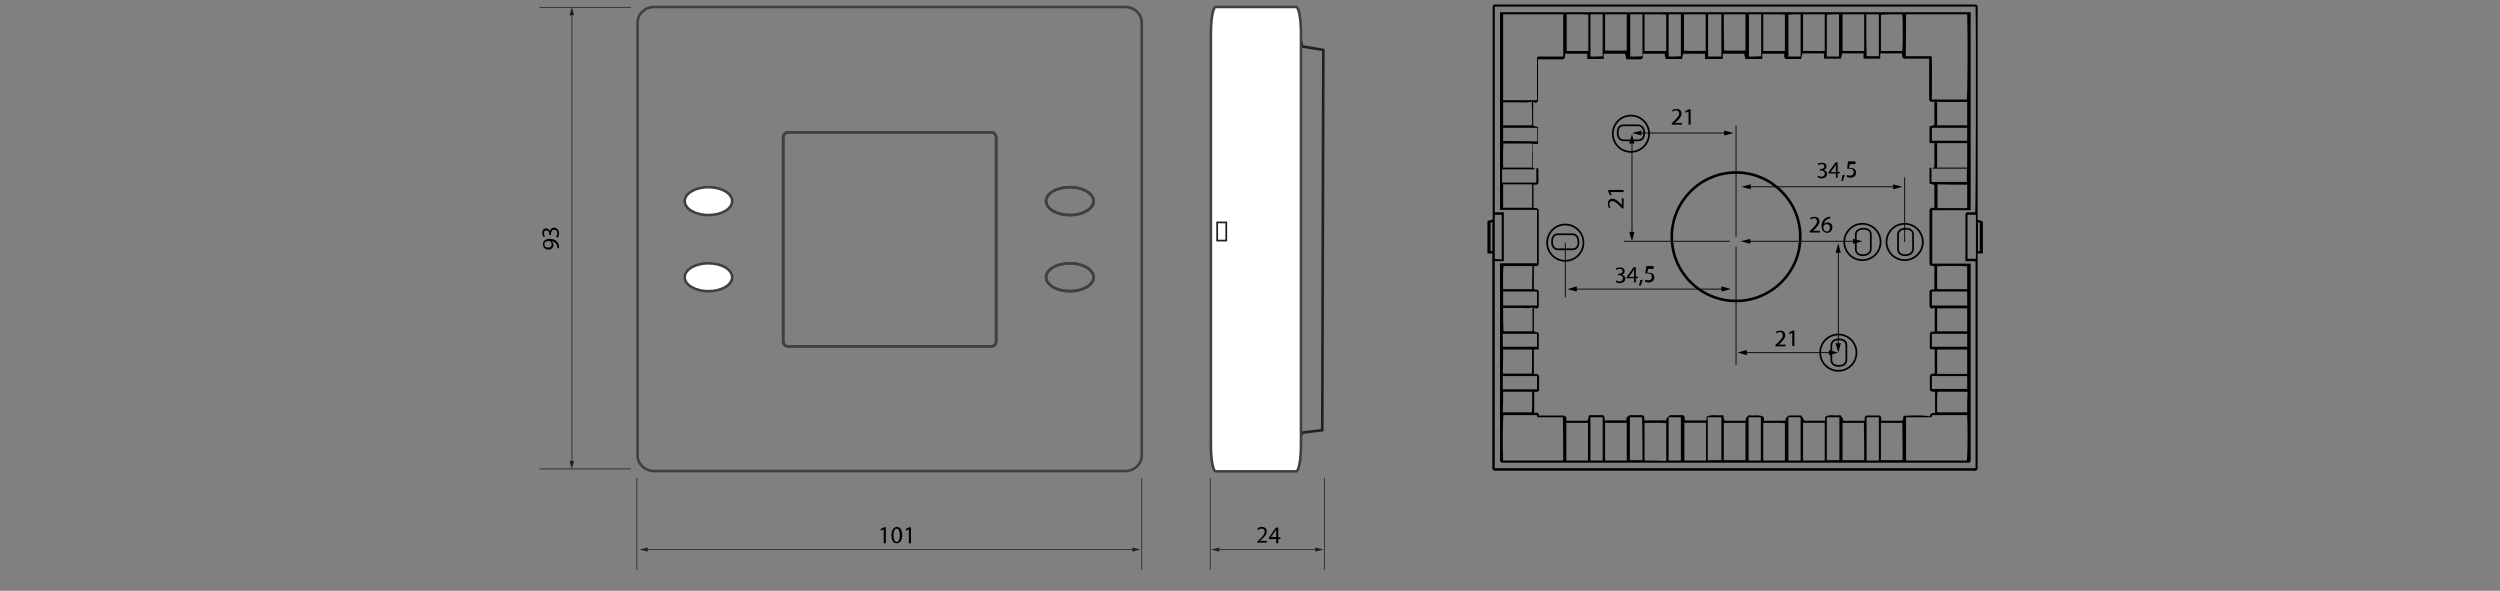 <?xml version="1.0" encoding="utf-8"?>
<!-- Generator: Adobe Illustrator 24.1.2, SVG Export Plug-In . SVG Version: 6.00 Build 0)  -->
<svg version="1.1" baseProfile="tiny" id="Capa_1" xmlns="http://www.w3.org/2000/svg" xmlns:xlink="http://www.w3.org/1999/xlink"
	 x="0px" y="0px" viewBox="0 0 716 169.2" overflow="visible" xml:space="preserve">
<rect x="0" y="0" width="716" height="169.2" fill="#808080" stroke="none"/>
<g>
	<polygon fill-rule="evenodd" fill="none" points="367.2,5.2 370.6,5.2 373,13.3 379,14.3 378.7,123.2 373,123.9 369.6,131.1 
		366.5,131.1 	"/>
	<polygon fill="none" stroke="#221F20" stroke-width="0.75" stroke-miterlimit="22.926" points="367.2,5.2 370.6,5.2 373,13.3 
		379,14.3 378.7,123.2 373,123.9 369.6,131.1 366.5,131.1 	"/>
	<path fill="none" stroke="#404041" stroke-width="0.75" stroke-miterlimit="22.926" d="M187.3,2l135,0c2.6,0,4.7,2,4.7,4.5l0,123.9
		c0,2.5-2.1,4.5-4.7,4.5l-135,0c-2.6,0-4.7-2-4.7-4.5l0-123.9C182.6,4,184.7,2,187.3,2z"/>
</g>
<g>
	<path fill-rule="evenodd" fill="#FFFFFF" d="M348.2,2l23,0c0.8,0,1.4,3.4,1.4,7.5l0,118c0,4.1-0.6,7.5-1.4,7.5h-23
		c-0.8,0-1.4-3.4-1.4-7.5l0-118C346.8,5.4,347.4,2,348.2,2"/>
	<path fill="none" stroke="#404041" stroke-width="0.75" stroke-miterlimit="22.926" d="M348.2,2l23,0c0.8,0,1.4,3.4,1.4,7.5l0,118
		c0,4.1-0.6,7.5-1.4,7.5h-23c-0.8,0-1.4-3.4-1.4-7.5l0-118C346.8,5.4,347.4,2,348.2,2z"/>
</g>
<g>
	<path fill-rule="evenodd" fill="none" stroke="#404041" stroke-width="0.75" stroke-miterlimit="22.926" d="M225.7,37.9l58.2,0
		c0.8,0,1.4,0.7,1.4,1.5l0,58.3c0,0.8-0.6,1.5-1.4,1.5l-58.2,0c-0.8,0-1.4-0.7-1.4-1.5l0-58.3C224.3,38.5,225,37.9,225.7,37.9"/>
	<path fill="none" stroke="#404041" stroke-width="0.75" stroke-miterlimit="22.926" d="M225.7,37.9l58.2,0c0.8,0,1.4,0.7,1.4,1.5
		l0,58.3c0,0.8-0.6,1.5-1.4,1.5l-58.2,0c-0.8,0-1.4-0.7-1.4-1.5l0-58.3C224.3,38.5,225,37.9,225.7,37.9z"/>
	<path fill-rule="evenodd" fill="#FFFFFF" d="M202.9,53.6c3.7,0,6.8,1.8,6.8,4c0,2.2-3.1,4-6.8,4c-3.7,0-6.8-1.8-6.8-4
		S199.2,53.6,202.9,53.6"/>
	<ellipse fill="none" stroke="#404041" stroke-width="0.75" stroke-miterlimit="22.926" cx="202.9" cy="57.6" rx="6.8" ry="4"/>
	<path fill-rule="evenodd" fill="#FFFFFF" d="M202.9,75.4c3.7,0,6.8,1.8,6.8,4c0,2.2-3.1,4-6.8,4c-3.7,0-6.8-1.8-6.8-4
		S199.2,75.4,202.9,75.4"/>
	<ellipse fill="none" stroke="#404041" stroke-width="0.75" stroke-miterlimit="22.926" cx="202.9" cy="79.4" rx="6.8" ry="4"/>
</g>
<g>
	<path fill-rule="evenodd" fill="none" stroke="#404041" stroke-width="0.75" stroke-miterlimit="22.926" d="M306.4,53.6
		c3.7,0,6.8,1.8,6.8,4s-3.1,4-6.8,4c-3.7,0-6.8-1.8-6.8-4S302.6,53.6,306.4,53.6"/>
	<ellipse fill="none" stroke="#404041" stroke-width="0.75" stroke-miterlimit="22.926" cx="306.4" cy="57.6" rx="6.8" ry="4"/>
	<path fill-rule="evenodd" fill="none" stroke="#404041" stroke-width="0.75" stroke-miterlimit="22.926" d="M306.4,75.4
		c3.7,0,6.8,1.8,6.8,4s-3.1,4-6.8,4c-3.7,0-6.8-1.8-6.8-4S302.6,75.4,306.4,75.4"/>
	<ellipse fill="none" stroke="#404041" stroke-width="0.75" stroke-miterlimit="22.926" cx="306.4" cy="79.4" rx="6.8" ry="4"/>
	<rect x="348.6" y="63.7" fill-rule="evenodd" fill="#FFFFFF" width="2.6" height="5.2"/>
	<path fill="none" stroke="#221F20" stroke-width="0.5" stroke-miterlimit="22.926" d="M351.2,63.7v5.2l-2.6,0v-5.2H351.2z"/>
	
		<line fill="none" stroke="#221F20" stroke-width="0.216" stroke-miterlimit="22.926" x1="346.6" y1="136.9" x2="346.6" y2="163.2"/>
</g>
<path fill="none" stroke="#221F20" stroke-width="0.216" stroke-miterlimit="22.926" d="M327,136.9v26.3"/>
<path fill="none" stroke="#221F20" stroke-width="0.216" stroke-miterlimit="22.926" d="M180.7,2.1l-26.2,0 M182.4,136.9l0,26.3"/>
<line fill="none" stroke="#221F20" stroke-width="0.216" stroke-miterlimit="22.926" x1="180.7" y1="134.3" x2="154.5" y2="134.3"/>
<g>
	<path d="M159.6,71.2c0-0.1,0-0.3,0-0.5c0-0.4-0.2-0.7-0.4-1c-0.3-0.3-0.7-0.5-1.2-0.6v0c0.3,0.3,0.5,0.6,0.5,1.1
		c0,0.8-0.6,1.3-1.4,1.3c-0.9,0-1.6-0.6-1.6-1.6c0-0.9,0.8-1.5,1.9-1.5c1,0,1.7,0.3,2.1,0.8c0.3,0.4,0.6,0.8,0.6,1.3
		c0,0.2,0,0.4,0,0.6H159.6z M157,70.9c0.6,0,1-0.3,1-0.9c0-0.4-0.2-0.7-0.5-0.9c-0.1,0-0.1-0.1-0.2-0.1c-0.8,0-1.4,0.3-1.4,0.9
		C155.9,70.6,156.3,70.9,157,70.9z"/>
	<path d="M159.3,67.8c0.1-0.2,0.3-0.6,0.3-1c0-0.8-0.5-1-0.9-1c-0.6,0-0.9,0.6-0.9,1.2v0.3h-0.5v-0.3c0-0.4-0.2-1-0.8-1
		c-0.4,0-0.7,0.2-0.7,0.8c0,0.4,0.2,0.7,0.3,0.9l-0.4,0.2c-0.2-0.2-0.4-0.7-0.4-1.2c0-0.9,0.5-1.3,1.1-1.3c0.5,0,0.9,0.3,1.1,0.8h0
		c0.1-0.6,0.5-1,1.2-1c0.7,0,1.4,0.6,1.4,1.7c0,0.5-0.2,1-0.3,1.2L159.3,67.8z"/>
</g>
<g>
	<path d="M253.1,151.6L253.1,151.6l-0.8,0.4l-0.1-0.5l1-0.5h0.5v4.6h-0.6V151.6z"/>
	<path d="M258.4,153.2c0,1.5-0.6,2.4-1.6,2.4c-0.9,0-1.5-0.8-1.5-2.3c0-1.5,0.7-2.4,1.6-2.4C257.8,150.9,258.4,151.8,258.4,153.2z
		 M255.9,153.3c0,1.2,0.4,1.9,0.9,1.9c0.6,0,0.9-0.7,0.9-1.9c0-1.1-0.3-1.9-0.9-1.9C256.3,151.4,255.9,152.1,255.9,153.3z"/>
	<path d="M260.3,151.6L260.3,151.6l-0.8,0.4l-0.1-0.5l1-0.5h0.5v4.6h-0.6V151.6z"/>
</g>
<g>
	<path d="M360,155.6v-0.4l0.5-0.5c1.2-1.1,1.7-1.7,1.7-2.4c0-0.5-0.2-0.9-0.9-0.9c-0.4,0-0.8,0.2-1,0.4l-0.2-0.4
		c0.3-0.3,0.8-0.5,1.3-0.5c1,0,1.4,0.7,1.4,1.3c0,0.8-0.6,1.5-1.6,2.4l-0.4,0.3v0h2v0.5H360z"/>
	<path d="M365.5,155.6v-1.2h-2.1v-0.4l2-2.9h0.7v2.8h0.6v0.5h-0.6v1.2H365.5z M365.5,153.8v-1.5c0-0.2,0-0.5,0-0.7h0
		c-0.1,0.3-0.3,0.5-0.4,0.7l-1.1,1.5v0H365.5z"/>
</g>
<g>
	
		<line fill="none" stroke="#221F20" stroke-width="0.216" stroke-miterlimit="22.926" x1="185.1" y1="157.4" x2="324.7" y2="157.4"/>
	<g>
		<polygon fill="#221F20" points="185.5,158 183.2,157.4 185.5,156.8 		"/>
	</g>
	<g>
		<polygon fill="#221F20" points="324.3,158 326.6,157.4 324.3,156.8 		"/>
	</g>
</g>
<g>
	
		<line fill="none" stroke="#221F20" stroke-width="0.216" stroke-miterlimit="22.926" x1="348.7" y1="157.4" x2="377.1" y2="157.4"/>
	<g>
		<polygon fill="#221F20" points="349.2,158 346.8,157.4 349.2,156.8 		"/>
	</g>
	<g>
		<polygon fill="#221F20" points="376.7,158 379,157.4 376.7,156.8 		"/>
	</g>
</g>
<g>
	<line fill="none" stroke="#221F20" stroke-width="0.216" stroke-miterlimit="22.926" x1="163.8" y1="3.9" x2="163.8" y2="132.4"/>
	<g>
		<polygon fill="#221F20" points="163.1,4.4 163.8,2 164.4,4.4 		"/>
	</g>
	<g>
		<polygon fill="#221F20" points="163.1,132 163.8,134.3 164.4,132 		"/>
	</g>
</g>
<g>
	<g>
		<path d="M567.9,63.4c-0.4-0.1-0.9-0.3-1.5-0.5c0-0.3,0-0.8,0-1.2c0-19.5,0-39.1,0-58.6c0-0.6,0.3-1.3-0.4-1.8
			c-46,0-92.1,0-138.1,0c-0.1,0.1-0.3,0.3-0.4,0.4c0,20.4,0,40.8,0,61.2c-0.5,0.1-0.9,0.2-1.5,0.4c0,3.2,0,6.2,0,9.3
			c0.4,0,0.9,0,1.4,0c0,20.7,0,41.2,0,61.7c0.2,0.2,0.3,0.4,0.5,0.5c45.6,0,91.2,0,136.8,0c0.6,0,1.2,0.3,1.7-0.5
			c0-20.5,0-41,0-61.7c0.5,0,1,0,1.5,0C567.9,69.5,567.9,66.5,567.9,63.4z M428.1,1.9c46,0,91.8,0,137.7,0c0.2,6,0.1,57.5-0.1,58.9
			c-0.8,0-1.6,0-2.4,0c-0.1,0.2-0.3,0.3-0.4,0.4c0,4.5,0,9,0,13.6c1,0.1,2-0.1,2.9,0.1c0,19.8,0,39.5,0,59.2c-45.9,0-91.8,0-137.7,0
			c0-19.8,0-39.5,0-59.3c0.9,0,1.7,0,2.6,0c0-4.7,0-9.3,0-14c-0.9,0-1.7,0-2.6,0C428.1,41.1,428.1,21.6,428.1,1.9z M563.5,61.5
			c0.9,0,1.6,0,2.4,0c0,2.2,0,4.3,0,6.4c0,2.1,0,4.2,0,6.2c-0.9,0-1.6,0-2.4,0C563.5,69.9,563.5,65.7,563.5,61.5z M428.1,74.2
			c0-4.3,0-8.5,0-12.7c0.7,0.1,1.4-0.1,2,0.1c0,4.3,0,8.5,0,12.7C429.4,74.2,428.8,74.2,428.1,74.2z M566.5,71.9c0-2.7,0-5.5,0-8.2
			c0.2,0,0.3,0,0.5,0c0,2.7,0,5.5,0,8.2C566.8,71.9,566.7,71.9,566.5,71.9z M427.4,63.7c0,2.7,0,5.5,0,8.2c-0.2,0-0.3,0-0.5,0
			c0-2.7,0-5.5,0-8.2C427.1,63.7,427.2,63.7,427.4,63.7z"/>
		<path d="M429.6,3.5c0,18.9,0,37.7,0,56.6c3.5,0,7.1,0,10.6,0c0,5.1,0,10.2,0,15.3c-3.5,0-7,0-10.6,0c0,18.9,0,37.8,0,56.7
			c0.1,0.1,0.2,0.2,0.4,0.4c44.6,0,89.3,0,134,0c0.1-0.1,0.2-0.2,0.4-0.4c0-18.8,0-37.6,0-56.6c-3.6,0-7.3,0-11,0
			c0-5.1,0-10.2,0-15.3c3.6,0,7.3,0,11,0c0-19,0-37.8,0-56.7C519.4,3.5,474.6,3.5,429.6,3.5z M477.2,120.4c-2.2,0-4.2,0-6.3,0
			c0-0.6,0.2-1.2-0.5-1.5c-1.3,0-2.6,0-3.7,0c-0.4,0.3-0.7,0.6-0.9,0.7c0,0.3,0,0.6,0,0.8c-2.1,0-4.1,0-6.2,0
			c-0.2-0.6,0.2-1.3-0.6-1.5c-1.2,0-2.5,0-3.9,0c-0.1,0.5-0.3,1-0.4,1.6c-2,0-4.1,0-6.1,0c0-0.4,0-0.8,0-1.1
			c-0.3-0.1-0.5-0.3-0.7-0.4c-2.3,0-4.5,0-6.7,0c-0.1,0-0.1,0.1-0.2,0.2c-0.2-0.3-0.4-0.7-0.6-1c-0.4,0-0.7,0-1,0c0-2,0-4,0-6
			c0.6,0,1.2,0.2,1.4-0.5c0-1.4,0-2.7,0-4.1c-0.2-0.2-0.3-0.3-0.5-0.5c-0.3,0-0.6,0-1,0c0-2.3,0-4.6,0-7c0.5,0,1,0,1.4,0
			c0-1.6,0-3.2,0-4.8c-0.5-0.1-1-0.3-1.4-0.4c0-2.3,0-4.6,0-6.9c0.5,0.5,1,0.5,1.4-0.1c0-1.5,0-3,0-4.4c-0.3-0.9-1-0.4-1.4-0.7
			c0-2.2,0-4.4,0-6.6c0.6,0,1.1,0.2,1.4-0.5c0-5.2,0-10.4,0-15.6c-0.2-0.2-0.3-0.3-0.5-0.5c-0.3,0-0.6,0-1,0c0-2.2,0-4.4,0-6.7
			c0.4,0,0.8,0,1,0c0.2-0.2,0.3-0.3,0.4-0.4c0-1.5,0-2.9,0-4.3c-0.2,0-0.3,0-0.6,0c0,1.4,0,2.7,0,4.1c-3.3,0-6.5,0-9.8,0
			c0-1.3,0-2.5,0-3.8c3.1,0,6.2,0,9.3,0c0,0,0.1,0,0.1-0.1c0,0,0-0.1,0-0.1c-0.2-0.1-0.3-0.1-0.6-0.2c0-2.2,0-4.4,0-6.6
			c0-0.1,0.1-0.2,0.2-0.3c0.4,0,0.8,0,1.3,0c0-1.6,0-3.1,0-4.8c-0.5-0.1-1-0.3-1.4-0.4c0-2.3,0-4.6,0-6.9c0.5,0.5,1,0.5,1.4-0.2
			c0-1.9,0-3.9,0-5.9c0-2,0-4,0-6c2.5,0,4.9,0,7.3,0c0.1-0.2,0.3-0.3,0.4-0.5c0-0.4,0-0.7,0.1-1.1c2.1,0,4.2,0,6.3,0
			c0,0.5,0,1,0,1.5c1.6,0,3.1,0,4.7,0c0-0.5,0-1,0-1.5c2.1,0,4.2,0,6.1,0c0.2,0.6,0.3,1.1,0.4,1.6c1.5,0,2.9,0,4.3,0
			c0.1-0.2,0.3-0.3,0.4-0.5c0-0.4,0-0.7,0.1-1.1c2.1,0,4.2,0,6.1,0c0.1,0.6,0.3,1,0.4,1.5c1.6,0,3,0,4.6,0c0.1-0.5,0.2-1,0.4-1.5
			c2.1,0,4.1,0,6.2,0c0,0.5,0,1,0,1.5c1.7,0,3.4,0,5.1,0c0-0.5,0-1,0-1.5c2.1,0,4.2,0,6.1,0c0.1,0.6,0.3,1,0.4,1.5
			c1.7,0,3.2,0,4.8,0c0-0.5,0-1,0-1.5c2.1,0,4.2,0,6.3,0c0,0.6-0.2,1.2,0.5,1.5c1.4,0,2.8,0,4.3,0c0.1-0.5,0.3-1,0.4-1.6
			c1.9,0,3.9,0,5.9,0c0.1,0,0.2,0.1,0.3,0.2c0,0.4,0,0.9,0,1.3c1.6,0,3.1,0,4.8,0c0.1-0.5,0.3-1,0.4-1.5c2,0,4.1,0,6.1,0
			c0,0.5,0,1,0,1.5c1.6,0,3.2,0,4.8,0c0-0.5,0-1,0-1.5c2.1,0,4.2,0,6.2,0c0.1,0.6-0.1,1.2,0.6,1.5c2.3,0,4.7,0,7.2,0c0,4,0,8,0,11.8
			c0.4,0.9,1,0.6,1.5,0.4c0,2.3,0,4.6,0,6.8c-0.5,0.2-1,0.3-1.4,0.4c0,1.7,0,3.2,0,4.8c0.5,0,0.9,0,1.4,0c0,2.4,0,4.7,0,6.9
			c-0.2,0.1-0.4,0.1-0.5,0.2c0,0.1,0,0.1,0,0.2c3.3,0,6.5,0,9.8,0c0,0.7,0,1.4,0,2c0,0.6,0,1.2,0,1.8c-3.4,0-6.8,0-10.1,0
			c-0.1-1.4,0.1-2.8-0.1-4.1c-0.2,0.1-0.4,0.1-0.5,0.1c0,1.5,0,2.9,0,4.5c0.5,0.1,1,0.2,1.4,0.4c0,2.2,0,4.4,0,6.5
			c-0.5,0.1-1.1-0.2-1.4,0.6c0,5.1,0,10.4,0,15.5c0.3,0.9,1,0.4,1.4,0.7c0,2.2,0,4.4,0,6.6c-0.5,0-1.2-0.2-1.4,0.6
			c0,1.4,0,2.9,0,4.3c0.4,0.8,0.9,0.6,1.5,0.3c0,2.3,0,4.6,0,6.9c-0.4,0-0.7,0-1,0c-0.1,0.2-0.3,0.3-0.4,0.4c0,1.6,0,3.1,0,4.6
			c0.5,0,1,0.1,1.4,0.1c0,2.4,0,4.7,0,6.9c-0.5,0.1-1.1-0.2-1.4,0.6c0,1.3,0,2.7,0,4c0.3,0.9,1,0.4,1.5,0.7c0,2,0,3.9,0,5.8
			c0,0,0,0.1-0.1,0.2c-0.3,0-0.6,0-1,0.1c-0.2,0.3-0.3,0.6-0.5,0.9c-0.8-0.4-4.1-0.4-7.4-0.2c-0.1,0.5-0.2,1-0.3,1.4
			c-2.1,0-4.1,0-6.1,0c-0.1-0.5,0.2-1.2-0.5-1.5c-1.2,0-2.6,0-3.7,0c-0.9,0.3-0.4,1.1-0.6,1.5c-2.1,0-4.1,0-6.1,0
			c0-0.3-0.1-0.5-0.1-0.6c-0.3-0.4-0.5-0.7-0.7-1c-1.5,0.3-3-0.4-4.4,0.5c0,0.4,0,0.7,0,1.1c-2.1,0-4.1,0-5.9,0
			c-0.4-0.6-0.6-1.1-0.9-1.5c-1.3,0-2.5,0-3.6,0c-0.3,0.3-0.6,0.5-0.9,0.8c0,0.2,0,0.5,0,0.7c-2.1,0-4.1,0-6.2,0
			c0-0.4,0-0.7-0.1-1.1c-1.4-0.8-2.9-0.2-4.3-0.5c-0.3,0.3-0.5,0.6-0.8,0.9c0,0.2,0,0.4,0,0.7c-2.1,0-4.1,0-6.1,0
			c-0.1-0.5-0.3-1.1-0.4-1.6c-1.7,0.2-3.3-0.3-4.7,0.4c0,0.4-0.1,0.8-0.1,1.1c-2.1,0-4.2,0-6.2,0c-0.1-0.5,0.2-1.2-0.5-1.5
			c-1.2,0-2.6,0-3.7,0c-0.4,0.3-0.7,0.6-0.9,0.8C477.2,119.9,477.2,120.1,477.2,120.4z M545.9,4.1c5.9,0,11.7,0,17.5,0
			c0.2,5.5,0.1,23.1-0.1,24.4c-3.3,0-6.6,0-10,0c0-2.1,0-4.2,0-6.2c0-2,0.1-4.1-0.1-6.2c-2.5,0-4.9,0-7.4,0
			C545.9,12.1,545.9,8.1,545.9,4.1z M447.7,4.1c0,4.1,0,8.1,0,12.1c-2.4,0-4.8,0-7.2,0c0,0-0.1,0-0.1,0.1c0,0-0.1,0.1-0.2,0.2
			c0,4,0,8.1,0,12.2c-3.2,0-6.4,0-9.6,0c0,0-0.1,0-0.1-0.1c0,0-0.1-0.1,0-0.1c0-8.2,0-16.3,0-24.4C436.2,4.1,441.9,4.1,447.7,4.1z
			 M553.4,118.9c3.4,0,6.7,0,10,0c0.2,4.8,0.1,11.7-0.1,13c-5.8,0-11.6,0-17.4,0c0-4.2,0-8.3,0-12.4c2.5,0,4.9,0,7.3,0
			C553.3,119.2,553.3,119.1,553.4,118.9z M447.7,131.9c-3,0-5.8,0-8.6,0c-2.9,0-5.7,0-8.6,0c-0.2-4.3-0.1-11.7,0.1-13
			c3.2,0,6.4,0,9.6,0c0,0.2,0.1,0.3,0.1,0.6c2.4,0,4.9,0,7.3,0C447.7,123.7,447.7,127.7,447.7,131.9z M454.8,121.1
			c0,3.7,0,7.2,0,10.8c-2.1,0-4.2,0-6.2,0c0-3.7,0-7.2,0-10.8C450.7,121.1,452.8,121.1,454.8,121.1z M465.9,121.1
			c0,3.7,0,7.2,0,10.8c-2.1,0-4.2,0-6.2,0c0-3.7,0-7.2,0-10.8C461.8,121.1,463.8,121.1,465.9,121.1z M471,131.9c0-3.7,0-7.2,0-10.8
			c2.1,0.1,4.2-0.1,6.2,0.1c0,3.7,0,7.2,0,10.8C475.1,131.9,473.1,131.9,471,131.9z M482.4,131.9c0-3.7,0-7.2,0-10.8
			c2.1,0,4.2,0,6.2,0c0,3.7,0,7.2,0,10.8C486.5,131.9,484.4,131.9,482.4,131.9z M499.9,131.8c-2.2,0-4.2,0-6.2,0c0-3.5,0-7,0-10.5
			c0,0,0-0.1,0-0.1c0,0,0.1-0.1,0.1-0.1c2.1,0,4.1,0,6.1,0C499.9,124.7,499.9,128.3,499.9,131.8z M505,131.9c0-3.7,0-7.2,0-10.8
			c2.1,0.1,4.2-0.1,6.2,0.1c0,3.7,0,7.2,0,10.7C509.1,131.9,507.1,131.9,505,131.9z M516.4,131.9c0-3.7,0-7.2,0-10.8
			c2.1,0,4.2,0,6.2,0c0,3.7,0,7.2,0,10.8C520.5,131.9,518.4,131.9,516.4,131.9z M533.9,131.8c-2.1,0-4.2,0-6.2,0c0-3.5,0-7,0-10.5
			c0,0,0-0.1,0-0.1c0,0,0.1-0.1,0-0.1c2.1,0,4.1,0,6.1,0C533.9,124.7,533.9,128.2,533.9,131.8z M544.9,131.8c-2.1,0-4.2,0-6.2,0
			c0-3.5,0-7,0-10.5c0,0,0-0.1,0-0.1c0,0,0.1-0.1,0-0.1c2.1,0,4.1,0,6.1,0C544.9,124.7,544.9,128.2,544.9,131.8z M493.7,4.1
			c2.1,0,4.2,0,6.2,0c0,3.4,0,6.8,0,10.2c0,0,0,0.1,0,0.1c0,0-0.1,0.1,0,0.1c-2.1,0-4.1,0-6.1,0C493.7,11.1,493.7,7.6,493.7,4.1z
			 M533.9,4.1c0,3.6,0,7,0,10.5c-2,0-4,0-6,0c0,0-0.1,0-0.1,0c0,0-0.1-0.1-0.1-0.1c0-3.5,0-6.9,0-10.4
			C529.8,4.1,531.8,4.1,533.9,4.1z M516.4,14.6c0-3.6,0-7,0-10.5c2.1,0,4.2,0,6.2,0c0,3.6,0,7,0,10.5
			C520.5,14.6,518.4,14.6,516.4,14.6z M505,14.6c0-3.6,0-7,0-10.5c2.1,0.1,4.2-0.1,6.2,0.1c0,3.5,0,7,0,10.4
			C509.1,14.6,507.1,14.6,505,14.6z M488.5,4.1c0,3.6,0,7,0,10.5c-2.1-0.1-4.2,0.1-6.2-0.1c0-3.5,0-7,0-10.4
			C484.4,4.1,486.5,4.1,488.5,4.1z M471,14.6c0-3.6,0-7,0-10.5c2.1,0.1,4.2-0.1,6.2,0.1c0,3.5,0,7,0,10.4
			C475.1,14.6,473.1,14.6,471,14.6z M459.7,4.1c2.1,0,4.2,0,6.2,0c0,3.4,0,6.8,0,10.2c0,0,0,0.1,0,0.1c0,0-0.1,0.1-0.1,0.1
			c-2.1,0-4.1,0-6.1,0C459.7,11.1,459.7,7.6,459.7,4.1z M448.7,14.6c0-3.6,0-7,0-10.5c2.1,0,4.2-0.1,6.2,0.1c0,3.5,0,7,0,10.4
			C452.8,14.6,450.7,14.6,448.7,14.6z M544.8,4.1c0.2,1.3,0.2,9.3,0,10.5c-2,0-4.1,0-6.1,0c0-3.4,0-6.8,0-10.2c0,0,0-0.1,0.1-0.1
			c0,0,0.1-0.1,0.1-0.1C540.8,4.1,542.8,4.1,544.8,4.1z M563.4,100.1c0,2.4,0,4.7,0,7c-2.8,0-5.6,0-8.4,0c0,0-0.1,0-0.1,0
			c0,0-0.1-0.1-0.1-0.1c0-2.3,0-4.6,0-6.9C557.7,100.1,560.5,100.1,563.4,100.1z M554.8,48c0-2.4,0-4.7,0-7c2.8,0,5.6,0,8.4,0
			c0,0,0.1,0,0.1,0c0,0,0.1,0.1,0.1,0.1c0,2.3,0,4.6,0,6.9C560.5,48,557.7,48,554.8,48z M430.5,100.1c2.8,0,5.6,0,8.3,0
			c-0.1,2.4,0.1,4.7-0.1,6.9c-2.8,0-5.5,0-8.3,0C430.5,104.7,430.5,102.4,430.5,100.1z M438.8,48c-2.8,0-5.6,0-8.3,0
			c0-2.4-0.1-4.7,0.1-6.9c2.8,0,5.5,0,8.3,0C438.8,43.4,438.8,45.7,438.8,48z M554.8,35.9c0-2.4,0-4.7,0-7c0.2,0.2,0.3,0.3,0.4,0.3
			c2.7,0,5.4,0,8.2,0c0,2.3,0,4.5,0,6.7C560.5,35.9,557.7,35.9,554.8,35.9z M554.8,88.3c3,0,5.8,0,8.6,0c0,2.3,0,4.4,0,6.6
			c-3,0-5.8,0-8.6,0C554.8,92.7,554.8,90.5,554.8,88.3z M563.4,52.9c0,2.3,0,4.5,0,6.7c-2.8,0-5.6,0-8.4,0c0,0-0.1,0-0.1-0.1
			c0,0-0.1-0.1,0-0.1c0-2.2,0-4.4,0-6.6C557.7,52.9,560.5,52.9,563.4,52.9z M554.8,76.3c1.3-0.2,7.5-0.2,8.6,0c0,2.2,0,4.3,0,6.5
			c-2.8,0-5.6,0-8.4,0c0,0-0.1,0-0.1-0.1c0,0-0.1-0.1-0.1-0.1C554.8,80.5,554.8,78.4,554.8,76.3z M438.8,35.9c-2.8,0-5.6,0-8.3,0
			c0-2.2,0-4.4,0-6.6c1.5,0,2.8,0,4.2,0c1.3,0,2.7,0.2,4-0.2C438.8,31.3,438.8,33.6,438.8,35.9z M430.5,88.2c1.1,0,2,0,3,0
			c0.9,0,1.8,0,2.7,0c0.9,0,1.8,0.2,2.7-0.2c0,2.3,0,4.5,0,6.9c-2.8,0-5.5,0-8.3,0C430.5,92.7,430.5,90.5,430.5,88.2z M430.5,59.5
			c0-2.3,0-4.5,0-6.7c2.7,0,5.4,0,8.1,0c0,0,0.1,0,0.1,0c0,0,0.1,0.1,0.1,0.1c0,2.2,0,4.4,0,6.6C436,59.5,433.3,59.5,430.5,59.5z
			 M438.8,82.8c-2.8,0-5.6,0-8.3,0c0-2.2-0.1-4.4,0.1-6.6c2.8,0,5.5,0,8.3,0C438.8,78.4,438.8,80.5,438.8,82.8z M563.4,118.1
			c-2.9,0-5.8,0-8.6,0c0-2-0.1-4,0.1-5.9c2.9,0,5.7,0,8.6,0C563.4,114.2,563.4,116.1,563.4,118.1z M430.5,112.2c2.8,0,5.6,0,8.3,0
			c0,2,0.1,4-0.1,5.9c-2.8,0-5.5,0-8.3,0C430.5,116.1,430.5,114.2,430.5,112.2z M493,131.8c-1.4,0-2.6,0-3.9,0c0-2.1,0-4.2,0-6.2
			c0-2,0-4.1,0-6.1c1.4,0,2.6,0,3.9,0C493,123.6,493,127.7,493,131.8z M489.2,4.1c1.2,0,2.5,0,3.8,0c0,4.1,0,8.1,0,12.1
			c-1.3,0-2.5,0-3.8,0C489.2,12.2,489.2,8.2,489.2,4.1z M455.5,131.9c0-4.2,0-8.3,0-12.4c0.6,0,1.2,0,1.8,0c0.6,0,1.1,0,1.7,0
			c0,4.2,0,8.3,0,12.4C457.8,131.9,456.7,131.9,455.5,131.9z M470.4,131.8c-1.3,0-2.4,0-3.6,0c0-2.1,0-4.2,0-6.2c0-2,0-4.1,0-6.1
			c1.3,0,2.4,0,3.5,0C470.4,123.6,470.4,127.7,470.4,131.8z M477.9,131.9c0-4.2,0-8.3,0-12.4c0.6,0,1.2,0,1.8,0c0.6,0,1.1,0,1.7,0
			c0,4.2,0,8.3,0,12.4C480.2,131.9,479.1,131.9,477.9,131.9z M512.2,131.9c0-4.2,0-8.3,0-12.4c0.6,0,1.2,0,1.8,0
			c0.6,0,1.2-0.1,1.7,0.1c0,4.2,0,8.2,0,12.3C514.5,131.9,513.4,131.9,512.2,131.9z M523.2,119.5c1.3,0,2.4,0,3.6,0
			c0,2.1,0,4.2,0,6.2c0,2,0,4.1,0,6.1c-1.3,0-2.4,0-3.6,0C523.2,127.7,523.2,123.6,523.2,119.5z M534.6,131.9c0-4.2,0-8.3,0-12.4
			c0.6,0,1.2,0,1.8,0c0.6,0,1.2,0,1.7,0c0,4.2,0,8.3,0,12.4C536.9,131.9,535.7,131.9,534.6,131.9z M504.3,119.5c0,4.2,0,8.3,0,12.4
			c-0.6,0-1.2,0-1.8,0c-0.6,0-1.1,0-1.7,0c0-4.2,0-8.3,0-12.4C502,119.5,503.2,119.5,504.3,119.5z M534.5,4.1c1.3,0,2.4,0,3.6,0
			c0,4,0,7.9,0,11.8c0,0,0,0.1,0,0.1c0,0-0.1,0.1,0,0.1c-1.2,0-2.3,0-3.5,0C534.5,12.1,534.5,8.2,534.5,4.1z M526.7,4.1
			c0,4.1,0,8.1,0,12.1c-0.6,0-1.2,0-1.8,0c-0.6,0-1.1,0-1.7,0c0-4.1,0-8.1,0-12C524.4,4.1,525.5,4.1,526.7,4.1z M515.7,4.1
			c0,4.1,0,8.1,0,12.1c-0.6,0-1.2,0-1.8,0c-0.6,0-1.1,0-1.7,0c0-4.1,0-8.1,0-12C513.4,4.1,514.5,4.1,515.7,4.1z M500.9,16.2
			c0-4.1,0-8.1,0-12.1c0.6,0,1.2,0,1.8,0c0.6,0,1.1,0,1.7,0c0,4.1,0,8.1,0,12C503.2,16.2,502,16.2,500.9,16.2z M477.9,16.2
			c0-4.1,0-8.1,0-12.1c0.6,0,1.2,0,1.8,0c0.6,0,1.1,0,1.7,0c0,4.1,0,8.1,0,12C480.2,16.2,479.1,16.2,477.9,16.2z M466.9,16.2
			c0-4.1,0-8.1,0-12.1c0.6,0,1.2,0,1.8,0c0.6,0,1.2,0,1.7,0c0,4.1,0,8.1,0,12C469.2,16.2,468,16.2,466.9,16.2z M455.5,16.2
			c0-4.1,0-8.1,0-12.1c0.6,0,1.2,0,1.8,0c0.6,0,1.1,0,1.7,0c0,4.1,0,8.1,0,12C457.8,16.2,456.7,16.2,455.5,16.2z M563.4,87.5
			c-3.4,0-6.7,0-10.1,0c0-0.7,0-1.4,0-2.1c0-0.7,0-1.3,0-1.9c3.5,0,6.8,0,10.1,0C563.4,84.9,563.4,86.2,563.4,87.5z M440.2,87.5
			c-3.3,0-6.5,0-9.7,0c0-1.4,0-2.7,0-4c3.3,0,6.5,0,9.7,0C440.2,84.9,440.2,86.2,440.2,87.5z M553.3,36.6c3.4,0,6.8,0,10.1,0
			c0,0.7,0,1.3,0,1.9c0,0.6,0,1.2,0,1.8c-3.4,0-6.7,0-10.1,0C553.3,39.1,553.3,37.9,553.3,36.6z M563.4,111.4c-3.4,0-6.8,0-10.1,0
			c0-0.7,0-1.3,0-1.9c0-0.6,0-1.2,0-1.8c3.4,0,6.7,0,10.1,0C563.4,109,563.4,110.2,563.4,111.4z M563.4,99.3c-3.4,0-6.7,0-10.1,0
			c0-0.7,0-1.3,0-1.9c0-0.6,0-1.2,0-1.8c3.4,0,6.7,0,10.1,0C563.4,96.9,563.4,98.1,563.4,99.3z M440.2,107.7c0,1.3,0,2.5,0,3.8
			c-3.2,0-6.4,0-9.6,0c0,0-0.1,0-0.1,0c0,0-0.1-0.1-0.1-0.1c0-1.3,0-2.5,0-3.7C433.7,107.7,437,107.7,440.2,107.7z M440.2,99.3
			c-3.3,0-6.6,0-9.8,0c0-0.7,0-1.3,0-1.9c0-0.6,0-1.2,0-1.8c3.3,0,6.6,0,9.8,0C440.2,96.9,440.2,98.1,440.2,99.3z M430.5,40.4
			c0-1.3,0-2.5,0-3.8c3.2,0,6.4,0,9.6,0c0,0,0.1,0,0.1,0.1c0,0,0.1,0.1,0.1,0.1c0,1.3,0,2.5,0,3.7C437,40.4,433.7,40.4,430.5,40.4z"
			/>
	</g>
	<circle fill="none" stroke="#000000" stroke-width="0.5" stroke-miterlimit="10" cx="448.3" cy="69.5" r="5.2"/>
	<path fill="none" stroke="#000000" stroke-width="0.5" stroke-miterlimit="10" d="M450.4,67.1h-4.3l0,0c-0.4,0-1.6,0.2-1.6,2.1
		c0,2.3,1.7,2.2,1.7,2.2l4.2,0c0,0,1.7,0.1,1.7-2.1C452,67,450.4,67.1,450.4,67.1z"/>
	<circle fill="none" stroke="#000000" stroke-width="0.5" stroke-miterlimit="10" cx="467.1" cy="38.3" r="5.2"/>
	<path fill="none" stroke="#000000" stroke-width="0.5" stroke-miterlimit="10" d="M469.2,35.9h-4.3l0,0c-0.4,0-1.6,0.2-1.6,2.1
		c0,2.3,1.7,2.2,1.7,2.2l4.2,0c0,0,1.7,0.1,1.7-2.1C470.9,35.9,469.2,35.9,469.2,35.9z"/>
	<circle fill="none" stroke="#000000" stroke-width="0.5" stroke-miterlimit="10" cx="533.4" cy="69.3" r="5.2"/>
	<path fill="none" stroke="#000000" stroke-width="0.5" stroke-miterlimit="10" d="M535.8,71.4v-4.3l0,0c0-0.4-0.2-1.6-2.1-1.6
		c-2.3,0-2.2,1.7-2.2,1.7l0,4.2c0,0-0.1,1.7,2.1,1.7C535.8,73,535.8,71.4,535.8,71.4z"/>
	<circle fill="none" stroke="#000000" stroke-width="0.5" stroke-miterlimit="10" cx="545.5" cy="69.3" r="5.2"/>
	<path fill="none" stroke="#000000" stroke-width="0.5" stroke-miterlimit="10" d="M547.9,71.4v-4.3l0,0c0-0.4-0.2-1.6-2.1-1.6
		c-2.3,0-2.2,1.7-2.2,1.7l0,4.2c0,0-0.1,1.7,2.1,1.7C547.9,73,547.9,71.4,547.9,71.4z"/>
	<circle fill="none" stroke="#000000" stroke-width="0.5" stroke-miterlimit="10" cx="526.5" cy="101" r="5.2"/>
	<path fill="none" stroke="#000000" stroke-width="0.5" stroke-miterlimit="10" d="M528.8,103.1v-4.3l0,0c0-0.4-0.2-1.6-2.1-1.6
		c-2.3,0-2.2,1.7-2.2,1.7l0,4.2c0,0-0.1,1.7,2.1,1.7C528.9,104.8,528.8,103.1,528.8,103.1z"/>
	<circle fill="none" stroke="#000000" stroke-width="0.75" stroke-miterlimit="10" cx="497.2" cy="67.8" r="18.4"/>
	<line fill="none" stroke="#000000" stroke-width="0.25" stroke-miterlimit="10" x1="497.2" y1="35.9" x2="497.2" y2="67.8"/>
	<line fill="none" stroke="#000000" stroke-width="0.25" stroke-miterlimit="10" x1="497.2" y1="70.6" x2="497.2" y2="104.5"/>
	<g>
		<line fill="none" stroke="#000000" stroke-width="0.25" stroke-miterlimit="10" x1="500.8" y1="69.1" x2="531.2" y2="69.1"/>
		<g>
			<polygon points="501.3,69.8 498.5,69.1 501.3,68.4 			"/>
		</g>
		<g>
			<polygon points="530.7,69.8 533.4,69.1 530.7,68.4 			"/>
		</g>
	</g>
	<g>
		<line fill="none" stroke="#000000" stroke-width="0.25" stroke-miterlimit="10" x1="526.5" y1="71.9" x2="526.5" y2="98.8"/>
		<g>
			<polygon points="525.7,72.4 526.5,69.7 527.2,72.4 			"/>
		</g>
		<g>
			<polygon points="525.7,98.3 526.5,101 527.2,98.3 			"/>
		</g>
	</g>
	<g>
		<line fill="none" stroke="#000000" stroke-width="0.25" stroke-miterlimit="10" x1="524.2" y1="101" x2="499.8" y2="101"/>
		<g>
			<polygon points="523.8,100.3 526.5,101 523.8,101.7 			"/>
		</g>
		<g>
			<polygon points="500.3,100.2 497.6,101 500.3,101.7 			"/>
		</g>
	</g>
	<g>
		<line fill="none" stroke="#000000" stroke-width="0.25" stroke-miterlimit="10" x1="493.5" y1="82.8" x2="451.1" y2="82.8"/>
		<g>
			<polygon points="493,82 495.7,82.8 493,83.5 			"/>
		</g>
		<g>
			<polygon points="451.6,82 448.9,82.8 451.6,83.5 			"/>
		</g>
	</g>
	<line fill="none" stroke="#000000" stroke-width="0.25" stroke-miterlimit="10" x1="448.3" y1="69.5" x2="448.3" y2="85.2"/>
	<g>
		<line fill="none" stroke="#000000" stroke-width="0.25" stroke-miterlimit="10" x1="467.4" y1="40.6" x2="467.4" y2="66.9"/>
		<g>
			<polygon points="466.6,41.1 467.4,38.4 468.1,41.1 			"/>
		</g>
		<g>
			<polygon points="466.6,66.4 467.4,69.1 468.1,66.4 			"/>
		</g>
	</g>
	<g>
		<line fill="none" stroke="#000000" stroke-width="0.25" stroke-miterlimit="10" x1="469.6" y1="38.1" x2="494.3" y2="38.1"/>
		<g>
			<polygon points="470.1,38.8 467.4,38.1 470.1,37.4 			"/>
		</g>
		<g>
			<polygon points="493.8,38.8 496.5,38.1 493.8,37.4 			"/>
		</g>
	</g>
	<line fill="none" stroke="#000000" stroke-width="0.25" stroke-miterlimit="10" x1="465.1" y1="69.1" x2="495.4" y2="69.1"/>
	<g>
		<line fill="none" stroke="#000000" stroke-width="0.25" stroke-miterlimit="10" x1="500.9" y1="53.5" x2="542.7" y2="53.5"/>
		<g>
			<polygon points="501.4,54.2 498.7,53.5 501.4,52.8 			"/>
		</g>
		<g>
			<polygon points="542.2,54.2 544.9,53.5 542.2,52.8 			"/>
		</g>
	</g>
	<line fill="none" stroke="#000000" stroke-width="0.25" stroke-miterlimit="10" x1="545.5" y1="50.8" x2="545.5" y2="69.3"/>
	<g>
		<path d="M478.8,35.7v-0.4l0.5-0.5c1.1-1.1,1.6-1.6,1.6-2.3c0-0.4-0.2-0.9-0.9-0.9c-0.4,0-0.7,0.2-0.9,0.4l-0.2-0.4
			c0.3-0.3,0.7-0.4,1.3-0.4c1,0,1.4,0.7,1.4,1.3c0,0.8-0.6,1.5-1.5,2.4l-0.4,0.3v0h2v0.5H478.8z"/>
		<path d="M483.6,31.9L483.6,31.9l-0.8,0.4l-0.1-0.5l1-0.5h0.5v4.4h-0.6V31.9z"/>
	</g>
	<g>
		<path d="M508.5,99.2v-0.4l0.5-0.5c1.1-1.1,1.6-1.6,1.6-2.3c0-0.4-0.2-0.9-0.9-0.9c-0.4,0-0.7,0.2-0.9,0.4l-0.2-0.4
			c0.3-0.3,0.7-0.4,1.3-0.4c1,0,1.4,0.7,1.4,1.3c0,0.8-0.6,1.5-1.5,2.4l-0.4,0.3v0h2v0.5H508.5z"/>
		<path d="M513.3,95.3L513.3,95.3l-0.8,0.4l-0.1-0.5l1-0.5h0.5v4.4h-0.6V95.3z"/>
	</g>
	<g>
		<path d="M465,59.7h-0.4l-0.5-0.5c-1.1-1.1-1.6-1.6-2.3-1.6c-0.4,0-0.9,0.2-0.9,0.9c0,0.4,0.2,0.7,0.4,0.9l-0.4,0.2
			c-0.3-0.3-0.4-0.7-0.4-1.3c0-1,0.7-1.4,1.3-1.4c0.8,0,1.5,0.6,2.4,1.5l0.3,0.4h0v-2h0.5V59.7z"/>
		<path d="M461.2,55L461.2,55l0.4,0.8l-0.5,0.1l-0.5-1v-0.5h4.4V55H461.2z"/>
	</g>
	<g>
		<path d="M518.3,66.6v-0.4l0.5-0.5c1.1-1.1,1.6-1.6,1.6-2.3c0-0.4-0.2-0.9-0.9-0.9c-0.4,0-0.7,0.2-0.9,0.4l-0.2-0.4
			c0.3-0.3,0.7-0.4,1.3-0.4c1,0,1.4,0.7,1.4,1.3c0,0.8-0.6,1.5-1.5,2.4l-0.4,0.3v0h2v0.5H518.3z"/>
		<path d="M524.3,62.6c-0.1,0-0.3,0-0.4,0c-0.9,0.2-1.4,0.8-1.5,1.6h0c0.2-0.3,0.6-0.5,1.1-0.5c0.8,0,1.3,0.6,1.3,1.4
			c0,0.8-0.6,1.6-1.5,1.6c-0.9,0-1.6-0.7-1.6-1.9c0-0.9,0.3-1.6,0.7-2c0.4-0.4,0.9-0.6,1.4-0.7c0.2,0,0.3,0,0.4,0V62.6z M524.1,65.2
			c0-0.6-0.4-1-0.9-1c-0.4,0-0.7,0.2-0.9,0.5c0,0.1-0.1,0.2-0.1,0.3c0,0.7,0.3,1.3,1,1.3C523.8,66.3,524.1,65.8,524.1,65.2z"/>
	</g>
	<g>
		<path d="M520.6,50.3c0.2,0.1,0.6,0.3,1,0.3c0.8,0,1-0.5,1-0.9c0-0.6-0.6-0.9-1.1-0.9h-0.3v-0.4h0.3c0.4,0,1-0.2,1-0.7
			c0-0.4-0.2-0.7-0.8-0.7c-0.4,0-0.7,0.2-0.9,0.3l-0.2-0.4c0.2-0.2,0.7-0.3,1.2-0.3c0.9,0,1.3,0.5,1.3,1.1c0,0.5-0.3,0.8-0.8,1v0
			c0.5,0.1,1,0.5,1,1.1c0,0.7-0.6,1.3-1.6,1.3c-0.5,0-0.9-0.2-1.1-0.3L520.6,50.3z"/>
		<path d="M525.8,50.9v-1.2h-2.1v-0.4l2-2.8h0.6v2.7h0.6v0.5h-0.6v1.2H525.8z M525.8,49.3v-1.5c0-0.2,0-0.5,0-0.7h0
			c-0.1,0.3-0.2,0.4-0.4,0.7l-1.1,1.5v0H525.8z"/>
		<path d="M527.3,51.8c0.2-0.4,0.3-1.1,0.4-1.6l0.7-0.1c-0.2,0.6-0.5,1.3-0.6,1.7L527.3,51.8z"/>
		<path d="M531.5,47h-1.7l-0.2,1.1c0.1,0,0.2,0,0.4,0c0.3,0,0.7,0.1,1,0.2c0.3,0.2,0.6,0.6,0.6,1.1c0,0.9-0.7,1.5-1.6,1.5
			c-0.5,0-0.9-0.1-1.1-0.3l0.1-0.5c0.2,0.1,0.5,0.2,0.9,0.2c0.6,0,1-0.4,1-1c0-0.6-0.4-1-1.3-1c-0.3,0-0.4,0-0.6,0l0.3-2.1h2.1V47z"
			/>
	</g>
	<g>
		<path d="M462.8,80.3c0.2,0.1,0.6,0.3,1,0.3c0.8,0,1-0.5,1-0.9c0-0.6-0.6-0.9-1.1-0.9h-0.3v-0.4h0.3c0.4,0,1-0.2,1-0.7
			c0-0.4-0.2-0.7-0.8-0.7c-0.4,0-0.7,0.2-0.9,0.3l-0.2-0.4c0.2-0.2,0.7-0.3,1.2-0.3c0.9,0,1.3,0.5,1.3,1.1c0,0.5-0.3,0.8-0.8,1v0
			c0.5,0.1,1,0.5,1,1.1c0,0.7-0.6,1.3-1.6,1.3c-0.5,0-0.9-0.2-1.1-0.3L462.8,80.3z"/>
		<path d="M468,80.9v-1.2h-2.1v-0.4l2-2.8h0.6v2.7h0.6v0.5h-0.6v1.2H468z M468,79.3v-1.5c0-0.2,0-0.5,0-0.7h0
			c-0.1,0.3-0.2,0.4-0.4,0.7l-1.1,1.5v0H468z"/>
		<path d="M469.4,81.8c0.1-0.4,0.3-1.1,0.4-1.6l0.7-0.1c-0.2,0.6-0.5,1.3-0.6,1.7L469.4,81.8z"/>
		<path d="M473.6,77H472l-0.2,1.1c0.1,0,0.2,0,0.4,0c0.3,0,0.7,0.1,1,0.2c0.3,0.2,0.6,0.6,0.6,1.1c0,0.9-0.7,1.5-1.6,1.5
			c-0.5,0-0.9-0.1-1.1-0.3l0.1-0.5c0.2,0.1,0.5,0.2,0.9,0.2c0.6,0,1-0.4,1-1c0-0.6-0.4-1-1.3-1c-0.3,0-0.4,0-0.6,0l0.3-2.1h2.1V77z"
			/>
	</g>
</g>
<path fill="none" stroke="#221F20" stroke-width="0.216" stroke-miterlimit="22.926" d="M379.3,136.9v26.3"/>
</svg>
